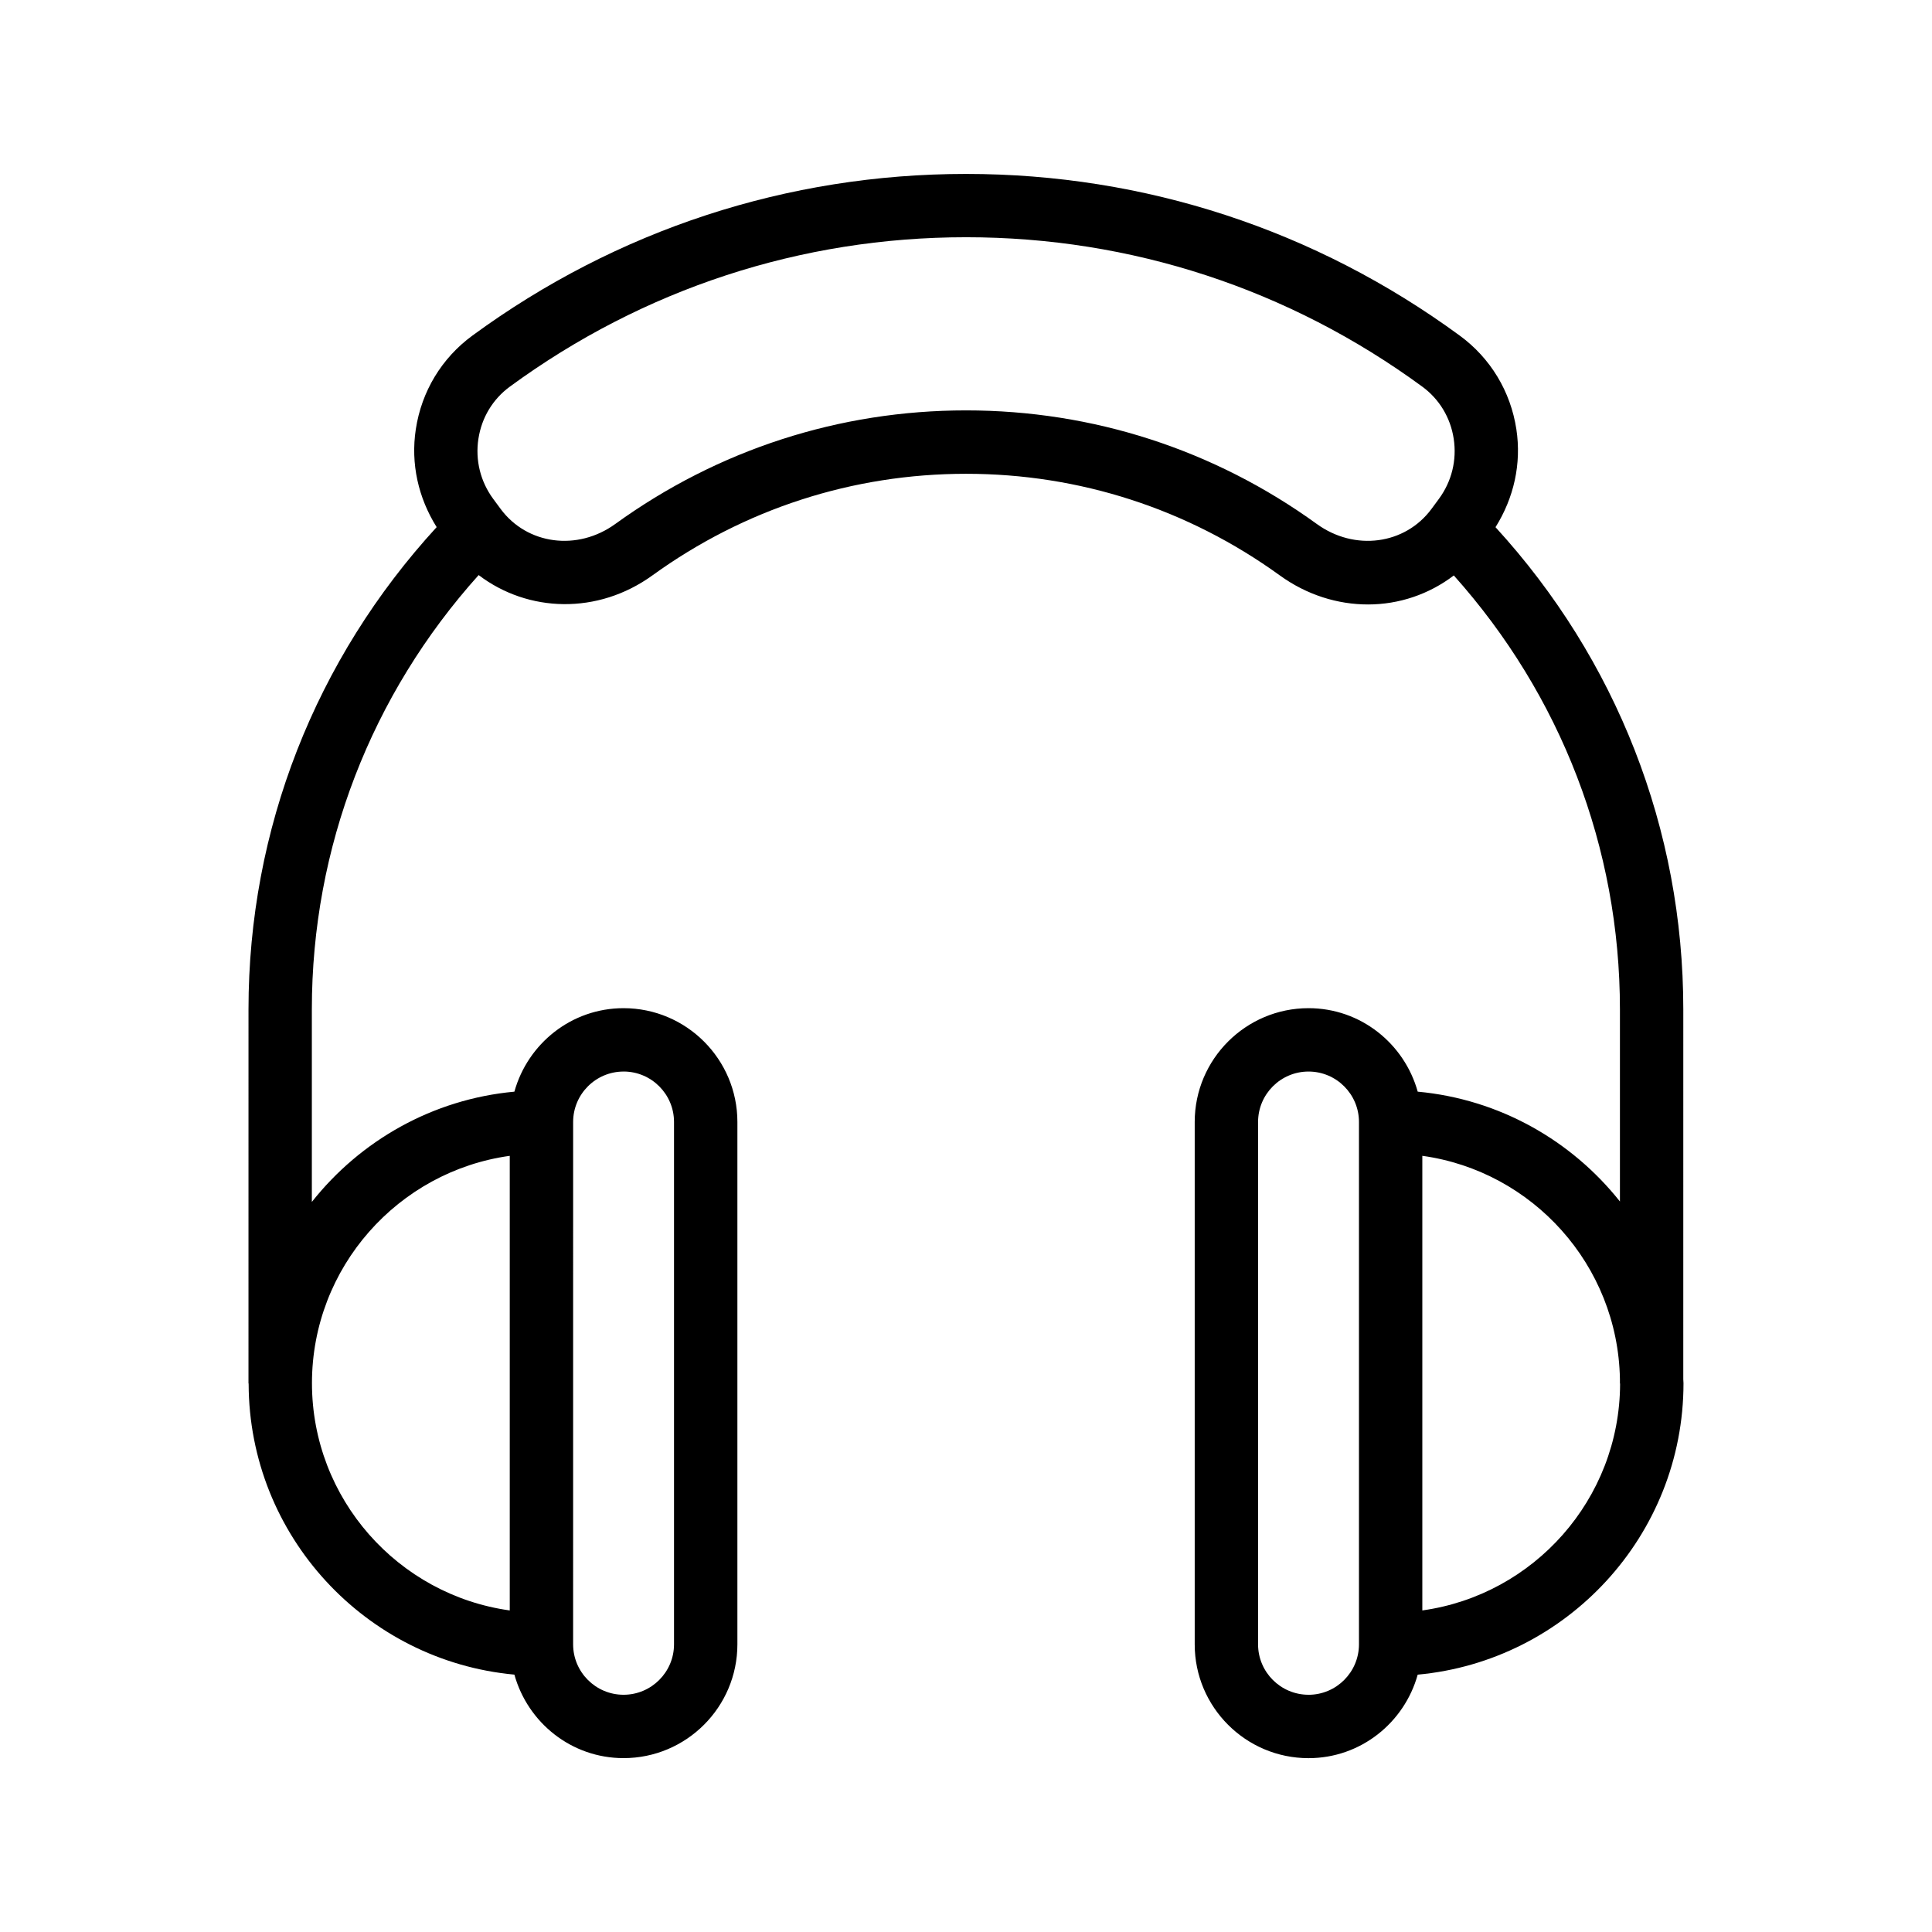 <?xml version="1.0" encoding="UTF-8"?>
<!-- Uploaded to: SVG Repo, www.svgrepo.com, Generator: SVG Repo Mixer Tools -->
<svg fill="#000000" width="800px" height="800px" version="1.1" viewBox="144 144 512 512" xmlns="http://www.w3.org/2000/svg">
 <path d="m209.85 510.53c0 0.074 0.039 0.137 0.043 0.211 0.102 40.281 31.051 73.422 70.426 77.051 3.543 12.719 15.105 22.129 28.934 22.129 16.633 0 30.164-13.531 30.164-30.164v-138.42c0-16.629-13.531-30.16-30.164-30.16-13.828 0-25.391 9.41-28.934 22.125-21.723 2.004-40.848 13.004-53.676 29.223v-51.035c0-42.938 15.75-83.418 44.203-115.09 13.105 9.961 31.574 10.547 46.055 0.082 24.348-17.609 53.086-26.922 83.125-26.922 30.035 0 58.777 9.312 83.125 26.922 7.18 5.195 15.359 7.707 23.383 7.707 8.164 0 16.133-2.656 22.742-7.688 28.344 31.699 44.023 72.133 44.023 114.99v50.918c-12.828-16.16-31.918-27.109-53.59-29.109-3.543-12.715-15.105-22.125-28.934-22.125-16.633 0-30.164 13.531-30.164 30.16v138.43c-0.004 16.637 13.527 30.164 30.16 30.164 13.832 0 25.395-9.41 28.934-22.129 39.438-3.637 70.438-36.875 70.438-77.246 0-0.355-0.047-0.699-0.055-1.051l0.004-98.004c0-47.754-17.73-92.785-49.766-127.79 4.859-7.75 6.922-16.812 5.527-25.957-1.531-10.031-6.859-18.848-15.008-24.816-38.25-28.031-83.488-42.844-130.82-42.844-47.34 0-92.578 14.812-130.83 42.84-8.148 5.969-13.473 14.785-15 24.816-1.395 9.137 0.664 18.191 5.523 25.945-32.098 34.98-49.863 80.008-49.863 127.8zm280.92 82.598c-7.371 0-13.371-6-13.371-13.371l0.004-138.42c0-7.371 6-13.367 13.371-13.367s13.367 5.996 13.367 13.367v138.43c-0.004 7.371-5.996 13.367-13.371 13.367zm30.16-22.344v-120.48c29.199 4.051 51.797 28.926 52.367 59.09v1.133c0 0.078 0.043 0.141 0.043 0.219-0.102 30.594-22.902 55.938-52.41 60.035zm-250.14-310.52c0.852-5.59 3.809-10.488 8.328-13.801 35.352-25.902 77.16-39.594 120.9-39.594 43.738 0 85.547 13.691 120.9 39.594 4.519 3.312 7.477 8.211 8.328 13.801 0.871 5.684-0.531 11.355-3.945 15.977l-1.934 2.621c-7.012 9.492-20.359 11.262-30.387 4.004-27.223-19.699-59.371-30.109-92.965-30.109-33.59 0-65.738 10.41-92.965 30.105-10.027 7.262-23.383 5.488-30.395-4.012l-1.93-2.613c-3.41-4.617-4.812-10.289-3.941-15.973zm38.461 167.7c7.371 0 13.371 5.996 13.371 13.367v138.43c0 7.371-6 13.367-13.371 13.367s-13.367-6-13.367-13.371l0.004-138.42c0-7.375 5.992-13.367 13.363-13.367zm-30.16 22.34v120.48c-29.574-4.106-52.418-29.555-52.418-60.238 0-30.684 22.848-56.133 52.418-60.238z"/>
</svg>